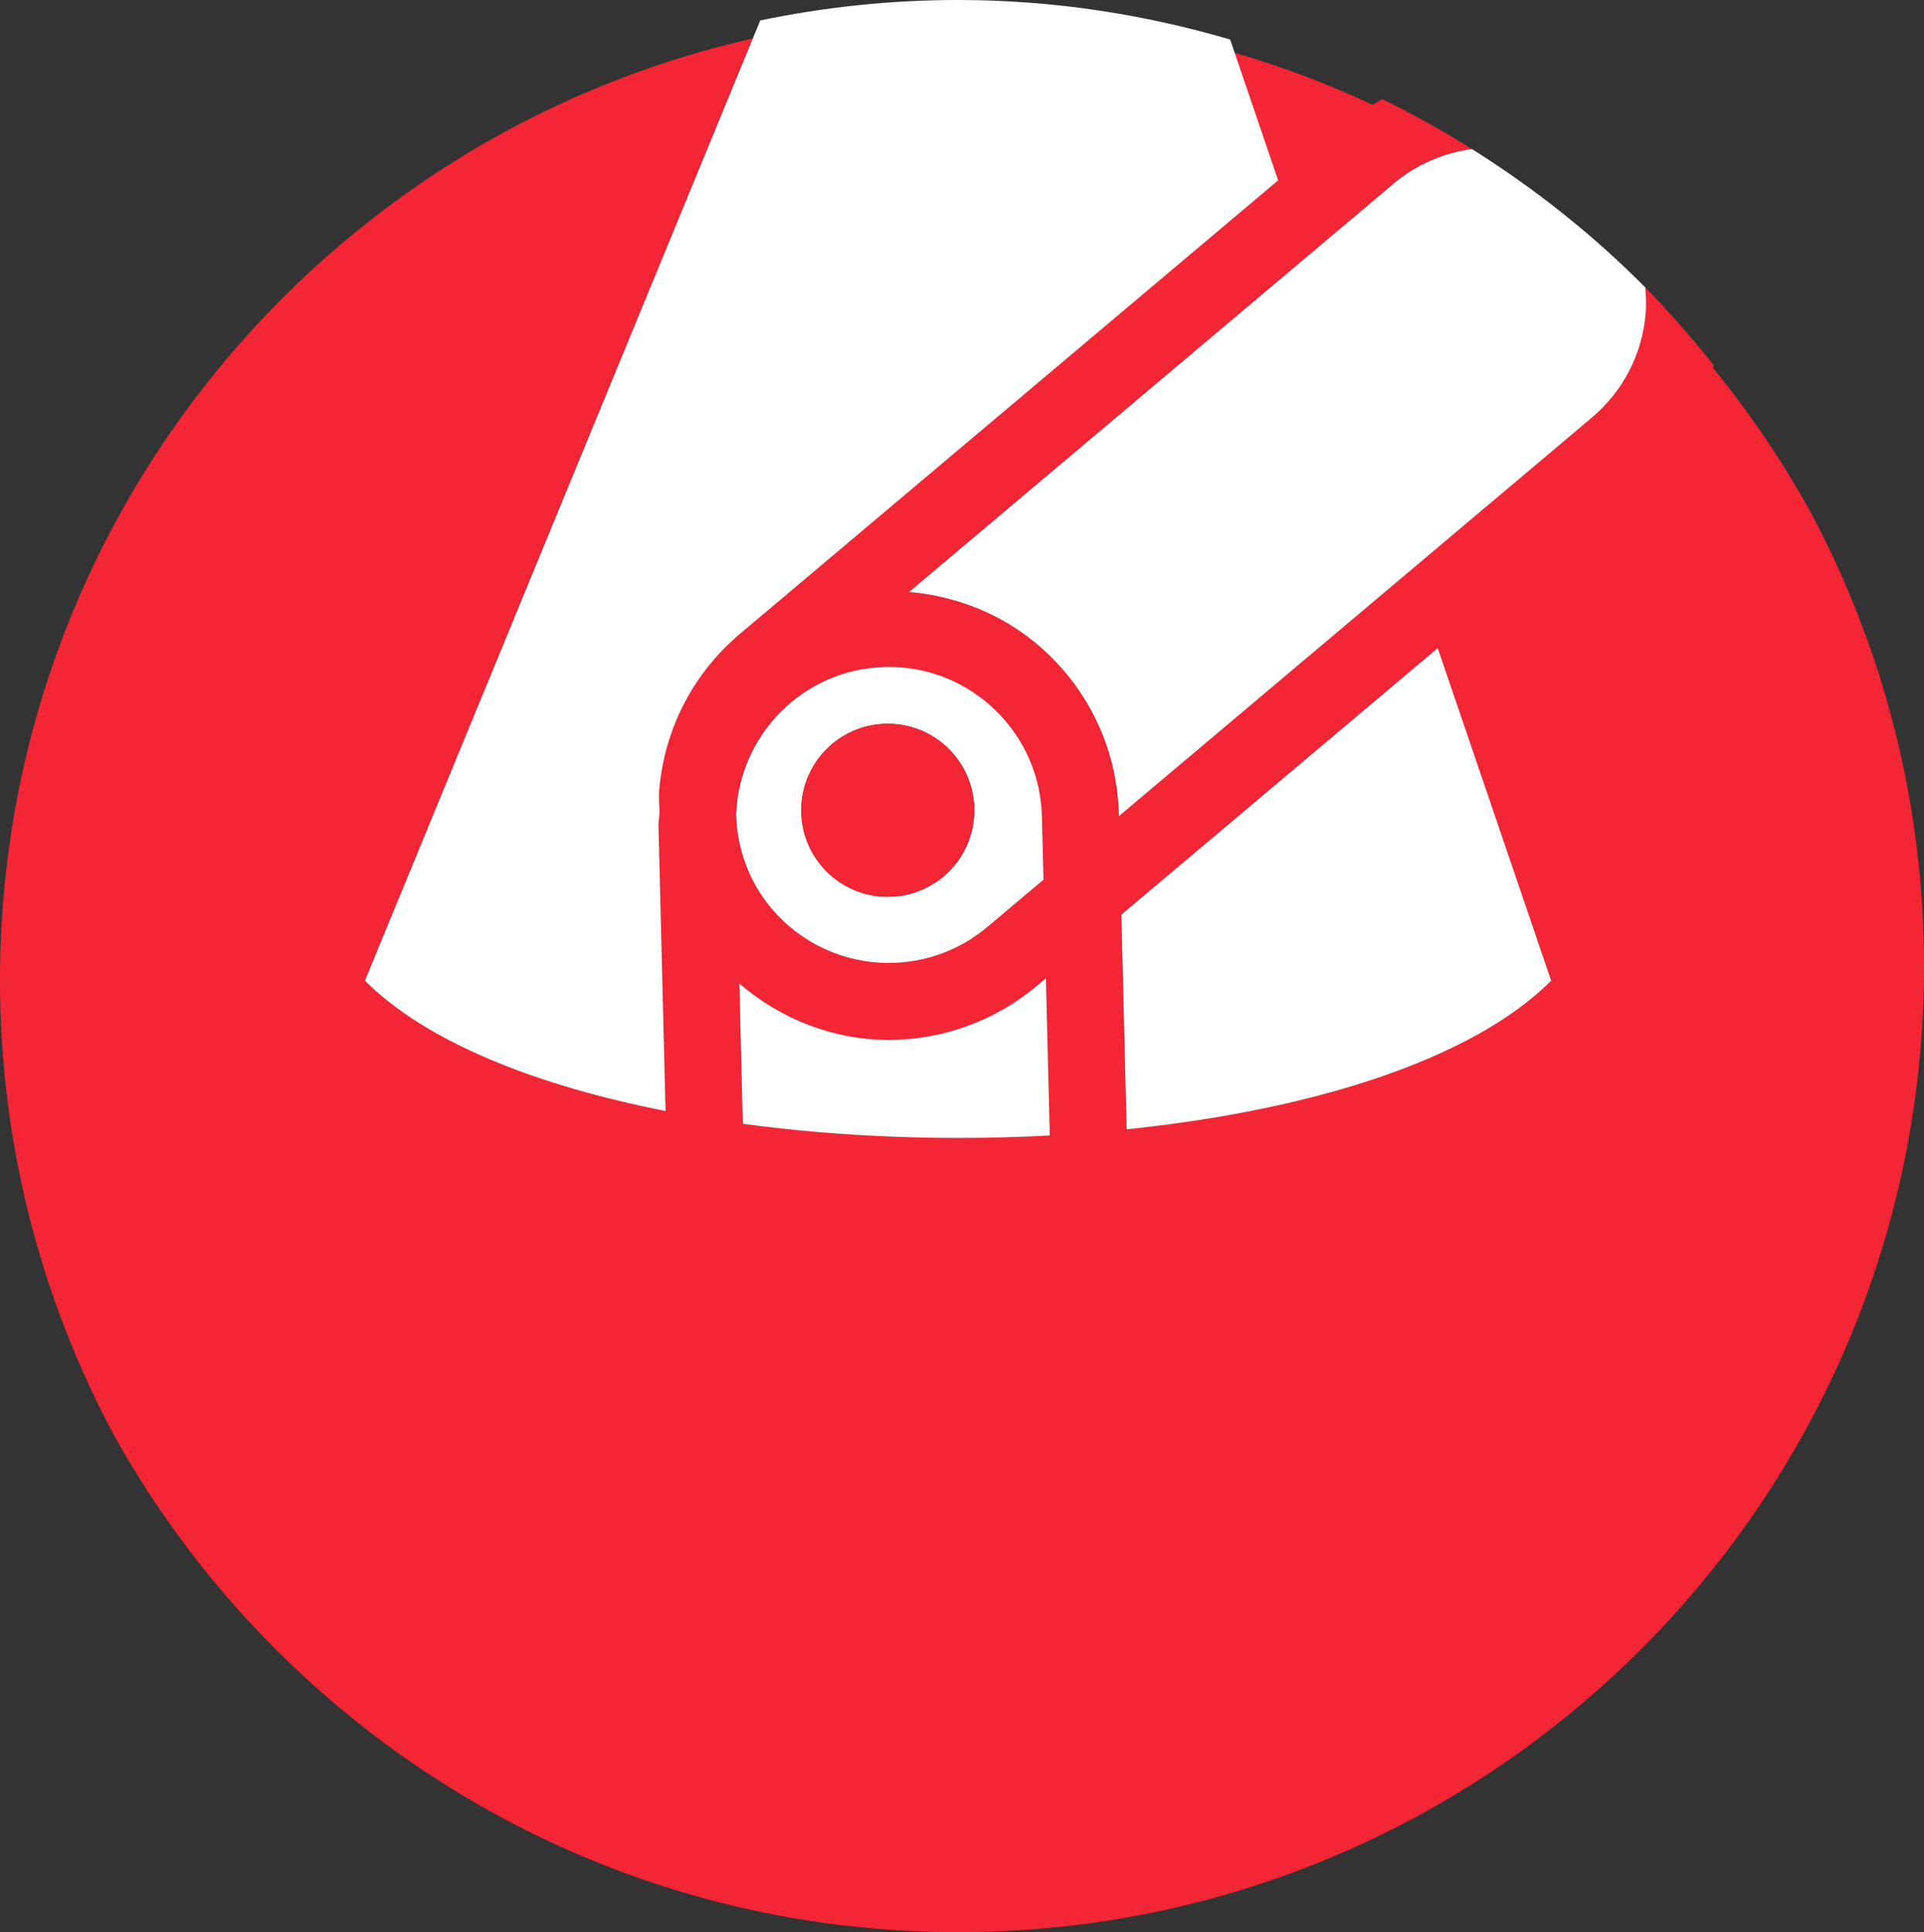 <?xml version="1.0" encoding="utf-8"?>
<!-- Generator: Adobe Illustrator 16.0.0, SVG Export Plug-In . SVG Version: 6.00 Build 0)  -->
<!DOCTYPE svg PUBLIC "-//W3C//DTD SVG 1.1//EN" "http://www.w3.org/Graphics/SVG/1.1/DTD/svg11.dtd">
<svg version="1.1" id="Capa_1" xmlns="http://www.w3.org/2000/svg" xmlns:xlink="http://www.w3.org/1999/xlink" x="0px" y="0px"
	 width="70.493px" height="70.78px" viewBox="0 0 70.493 70.78" enable-background="new 0 0 70.493 70.78" xml:space="preserve">
<rect x="0" y="0" width="70.493" height="70.78" fill="#333333" stroke="none"/>
<g>
	<path fill="#F42534" d="M66.325,18.736c-1.036-1.862-2.226-3.626-3.568-5.263c0.01-0.03,0.026-0.056,0.035-0.087
		c-0.789-0.991-1.619-1.949-2.51-2.851c0.026,0.315,0.039,0.631,0.012,0.953c-0.127,1.496-0.83,2.851-1.979,3.818l-17.32,14.592
		l-0.002-0.058c-0.055-2.217-0.958-4.289-2.545-5.833c-1.403-1.368-3.211-2.152-5.14-2.322l17.77-14.971
		c0.815-0.685,1.808-1.108,2.851-1.253c-1.06-0.669-2.155-1.276-3.287-1.831c-0.121,0.066-0.236,0.137-0.354,0.208
		c-1.624-0.756-3.306-1.4-5.052-1.906l1.595,4.674L27.125,23.208c-1.724,1.451-2.778,3.487-2.971,5.732
		c-0.023,0.279,0.007,0.55,0.01,0.826c-0.005,0.166-0.041,0.323-0.037,0.491L24.386,40.7c-4.74-0.932-8.76-2.519-11.016-4.774
		L27.582,1.41C11.798,4.969,0,19.048,0,35.907c0,6.025,1.515,11.694,4.171,16.661C10.215,63.426,21.794,70.78,35.103,70.78
		c19.546,0,35.391-15.845,35.391-35.39C70.493,29.368,68.979,23.701,66.325,18.736z M32.422,24.434
		c0.048-0.002,0.096-0.002,0.143-0.002c1.471,0,2.86,0.566,3.916,1.594c1.057,1.03,1.659,2.409,1.695,3.885l0.058,2.315l-2.055,1.73
		c-1.01,0.853-2.294,1.321-3.614,1.321c-1.663,0-3.229-0.728-4.299-1.998c-0.823-0.978-1.255-2.18-1.295-3.437
		C27.082,26.905,29.443,24.508,32.422,24.434z M27.216,41.168l-0.127-5.14c1.519,1.306,3.438,2.066,5.476,2.066
		c1.983,0,3.911-0.705,5.431-1.984l0.327-0.275l0.143,5.76C34.699,41.802,30.822,41.657,27.216,41.168z M41.279,41.371l-0.195-7.863
		l11.593-9.766l4.157,12.184C53.887,38.873,47.931,40.686,41.279,41.371z"/>
	<path fill="#FFFFFF" d="M37.995,36.111c-1.52,1.279-3.447,1.984-5.431,1.984c-2.038,0-3.957-0.761-5.476-2.066l0.127,5.14
		c3.606,0.489,7.483,0.633,11.249,0.428l-0.143-5.76L37.995,36.111z"/>
	<path fill="#FFFFFF" d="M24.386,40.7l-0.259-10.442c-0.004-0.168,0.032-0.326,0.037-0.491c-0.003-0.276-0.033-0.547-0.01-0.826
		c0.192-2.245,1.247-4.281,2.971-5.732L46.831,6.607l-1.595-4.674l-0.165-0.485C41.907,0.52,38.568,0,35.103,0
		c-2.484,0-4.907,0.261-7.248,0.749L27.582,1.41L13.37,35.926C15.626,38.181,19.646,39.768,24.386,40.7z"/>
	<path fill="#FFFFFF" d="M41.084,33.508l0.195,7.863c6.651-0.686,12.607-2.498,15.555-5.445l-4.157-12.184L41.084,33.508z"/>
	<path fill="#FFFFFF" d="M33.309,21.685c1.929,0.17,3.736,0.954,5.14,2.322c1.587,1.545,2.49,3.617,2.545,5.833l0.002,0.058
		l17.32-14.592c1.148-0.967,1.852-2.322,1.979-3.818c0.027-0.321,0.015-0.638-0.012-0.953c-1.906-1.932-4.046-3.622-6.354-5.075
		c-1.043,0.145-2.035,0.568-2.851,1.253L33.309,21.685z"/>
	<path fill="#FFFFFF" d="M32.564,35.277c1.32,0,2.604-0.468,3.614-1.321l2.055-1.73l-0.058-2.315
		c-0.036-1.476-0.639-2.855-1.695-3.885c-1.056-1.027-2.445-1.594-3.916-1.594c-0.047,0-0.095,0-0.143,0.002
		c-2.979,0.074-5.34,2.471-5.451,5.408c0.04,1.257,0.472,2.459,1.295,3.437C29.335,34.549,30.901,35.277,32.564,35.277z
		 M32.526,26.513c1.752,0,3.172,1.419,3.172,3.17c0,1.752-1.42,3.171-3.172,3.171c-1.751,0-3.17-1.418-3.17-3.171
		C29.356,27.933,30.775,26.513,32.526,26.513z"/>
	<circle fill="#F42534" cx="32.526" cy="29.684" r="3.17"/>
</g>
</svg>
